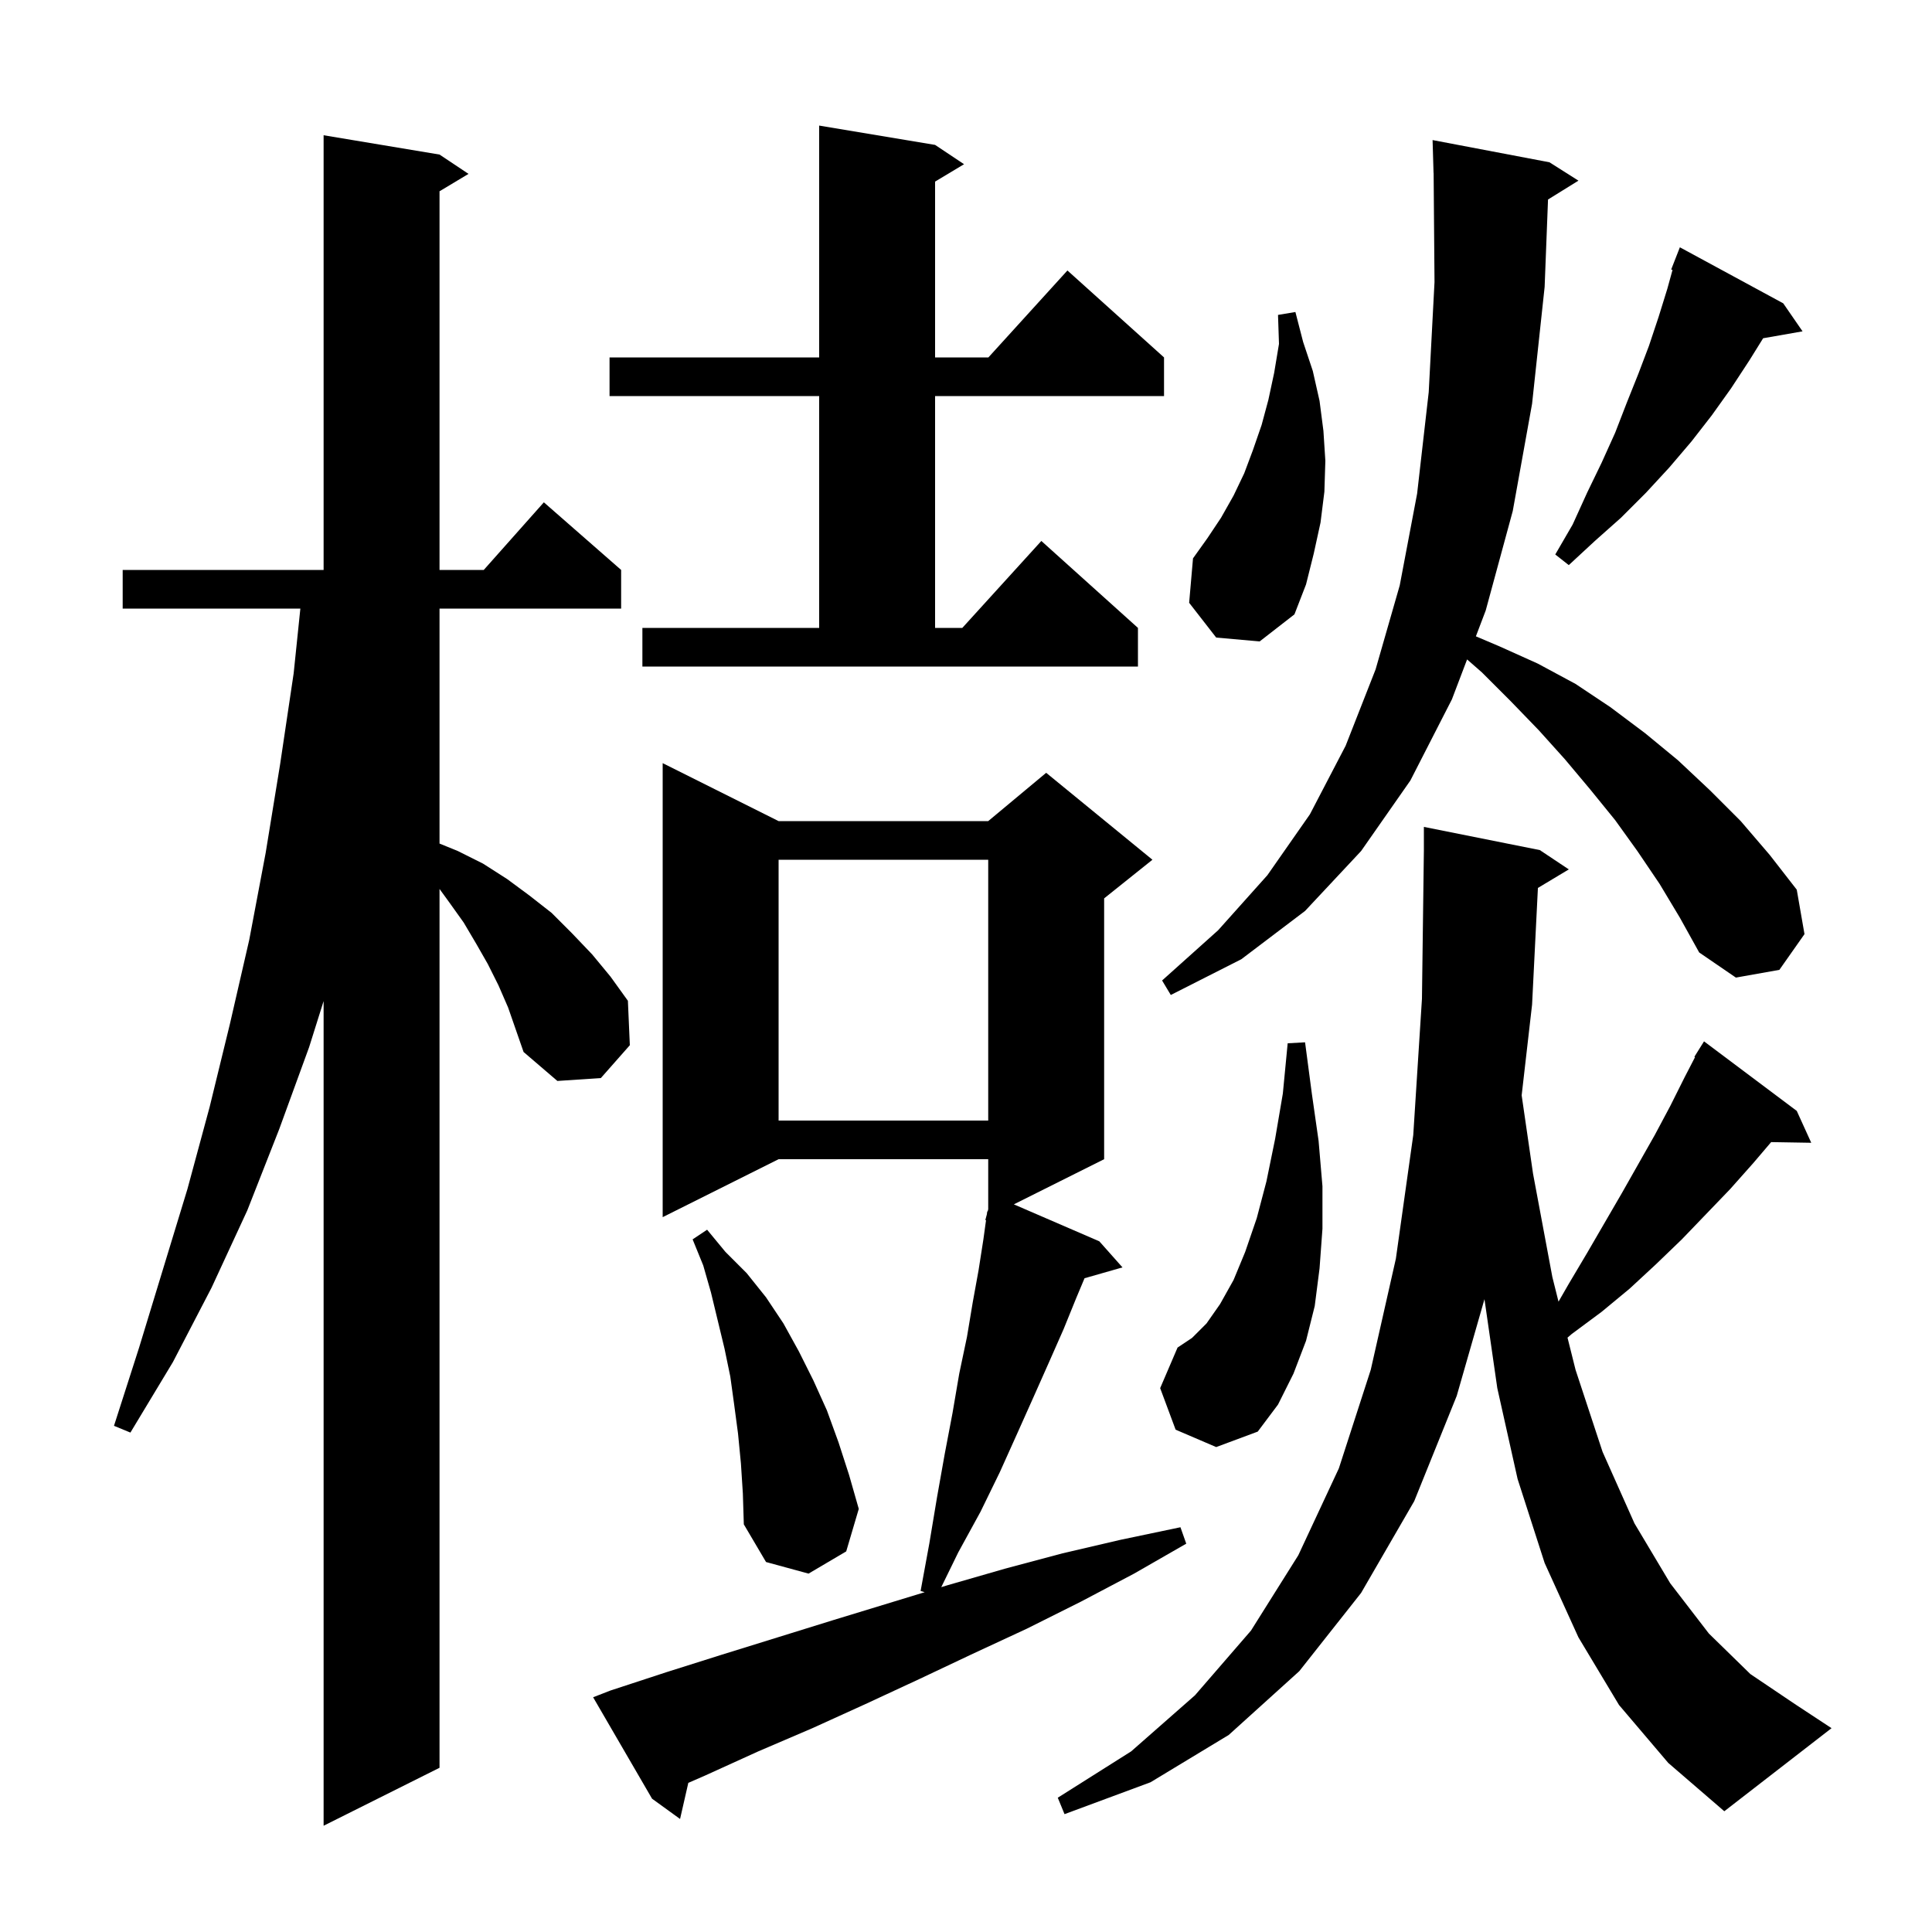 <svg xmlns="http://www.w3.org/2000/svg" xmlns:xlink="http://www.w3.org/1999/xlink" version="1.1" baseProfile="full" viewBox="0 0 200 200" width="200" height="200"><g fill="currentColor"><path d="M 51.6 102.0 L 50.5 99.8 L 49.3 97.7 L 48.0 95.5 L 46.5 93.4 L 45.5 92.025 L 45.5 183.0 L 33.5 189.0 L 33.5 103.632 L 32.0 108.4 L 28.9 116.9 L 25.6 125.3 L 21.9 133.3 L 17.9 141.0 L 13.5 148.3 L 11.8 147.6 L 14.4 139.5 L 19.4 123.1 L 21.7 114.6 L 23.8 106.0 L 25.8 97.3 L 27.5 88.3 L 29.0 79.1 L 30.4 69.7 L 31.093 63.0 L 12.7 63.0 L 12.7 59.0 L 33.5 59.0 L 33.5 14.0 L 45.5 16.0 L 48.5 18.0 L 45.5 19.8 L 45.5 59.0 L 50.078 59.0 L 56.3 52.0 L 64.3 59.0 L 64.3 63.0 L 45.5 63.0 L 45.5 87.326 L 47.4 88.1 L 50.0 89.4 L 52.5 91.0 L 54.8 92.7 L 57.1 94.5 L 59.2 96.6 L 61.3 98.8 L 63.2 101.1 L 65.0 103.6 L 65.2 108.2 L 62.2 111.6 L 57.7 111.9 L 54.2 108.9 L 52.6 104.3 Z M 63.2 175.0 L 69.0 173.1 L 74.7 171.3 L 86.3 167.7 L 95.724 164.825 L 95.3 164.7 L 96.2 159.8 L 97.0 155.0 L 97.8 150.5 L 98.6 146.3 L 99.3 142.2 L 100.1 138.4 L 100.7 134.8 L 101.3 131.5 L 101.8 128.3 L 102.074 126.314 L 102.0 126.3 L 102.156 125.722 L 102.2 125.4 L 102.239 125.411 L 102.3 125.186 L 102.3 120.0 L 80.6 120.0 L 68.6 126.0 L 68.6 79.0 L 80.6 85.0 L 102.3 85.0 L 108.3 80.0 L 119.3 89.0 L 114.3 93.0 L 114.3 120.0 L 104.952 124.674 L 113.8 128.5 L 116.2 131.2 L 112.271 132.323 L 111.4 134.4 L 110.1 137.6 L 108.6 141.0 L 107.0 144.6 L 105.3 148.4 L 103.5 152.4 L 101.5 156.5 L 99.2 160.7 L 97.439 164.302 L 98.1 164.1 L 104.0 162.4 L 110.0 160.8 L 116.0 159.4 L 122.2 158.1 L 122.8 159.8 L 117.4 162.9 L 111.9 165.8 L 106.3 168.6 L 100.7 171.2 L 95.2 173.8 L 89.6 176.4 L 84.1 178.9 L 78.5 181.3 L 73.0 183.8 L 71.254 184.562 L 70.4 188.3 L 67.5 186.2 L 61.4 175.7 Z M 159.204 91.918 L 158.6 104.0 L 157.522 113.389 L 158.7 121.5 L 160.7 132.2 L 161.337 134.747 L 162.4 132.9 L 164.3 129.7 L 167.9 123.5 L 171.3 117.5 L 172.9 114.5 L 174.4 111.5 L 175.468 109.436 L 175.4 109.4 L 176.4 107.8 L 186.0 115.0 L 187.5 118.3 L 183.349 118.23 L 181.5 120.4 L 179.1 123.1 L 174.1 128.3 L 171.4 130.9 L 168.7 133.4 L 165.8 135.8 L 162.7 138.1 L 162.268 138.472 L 163.1 141.8 L 165.9 150.3 L 169.2 157.7 L 172.9 163.9 L 176.9 169.1 L 181.2 173.3 L 185.8 176.4 L 189.6 178.9 L 178.5 187.5 L 172.7 182.5 L 167.6 176.5 L 163.4 169.5 L 159.9 161.8 L 157.1 153.1 L 155.0 143.7 L 153.672 134.49 L 150.8 144.5 L 146.4 155.4 L 140.9 164.9 L 134.5 173.0 L 127.2 179.6 L 119.1 184.5 L 110.2 187.8 L 109.5 186.1 L 117.1 181.3 L 123.7 175.5 L 129.5 168.8 L 134.4 161.0 L 138.6 152.0 L 141.9 141.8 L 144.5 130.3 L 146.3 117.5 L 147.2 103.4 L 147.4 88.0 L 147.4 85.6 L 159.4 88.0 L 162.4 90.0 Z M 76.7 151.5 L 76.4 148.4 L 76.0 145.4 L 75.6 142.5 L 75.0 139.6 L 73.6 133.8 L 72.8 131.0 L 71.7 128.3 L 73.2 127.3 L 75.1 129.6 L 77.3 131.8 L 79.3 134.3 L 81.1 137.0 L 82.7 139.9 L 84.2 142.9 L 85.6 146.0 L 86.8 149.3 L 87.9 152.7 L 88.9 156.2 L 87.6 160.6 L 83.7 162.9 L 79.3 161.7 L 77.0 157.8 L 76.9 154.6 Z M 121.7 148.0 L 120.1 143.7 L 121.9 139.5 L 123.4 138.5 L 124.9 137.0 L 126.3 135.0 L 127.7 132.5 L 128.9 129.6 L 130.1 126.1 L 131.1 122.3 L 132.0 117.9 L 132.8 113.2 L 133.3 108.0 L 135.1 107.9 L 135.8 113.2 L 136.5 118.1 L 136.9 122.8 L 136.9 127.2 L 136.6 131.3 L 136.1 135.2 L 135.2 138.8 L 133.9 142.2 L 132.3 145.4 L 130.2 148.2 L 125.9 149.8 Z M 80.6 89.0 L 80.6 116.0 L 102.3 116.0 L 102.3 89.0 Z M 171.8 91.5 L 169.5 88.1 L 167.2 84.9 L 164.6 81.7 L 162.0 78.6 L 159.3 75.6 L 156.4 72.6 L 153.4 69.6 L 151.873 68.264 L 150.3 72.4 L 146.0 80.8 L 140.9 88.1 L 135.1 94.3 L 128.5 99.3 L 121.2 103.0 L 120.3 101.5 L 126.1 96.3 L 131.2 90.6 L 135.6 84.3 L 139.3 77.2 L 142.4 69.3 L 144.9 60.6 L 146.7 51.1 L 147.9 40.6 L 148.5 29.2 L 148.408 17.899 L 148.4 17.9 L 148.3 14.5 L 160.4 16.8 L 163.4 18.7 L 160.251 20.653 L 159.9 29.7 L 158.6 41.8 L 156.6 52.9 L 153.8 63.2 L 152.783 65.873 L 155.2 66.9 L 159.2 68.7 L 163.1 70.8 L 166.7 73.2 L 170.3 75.9 L 173.7 78.7 L 177.0 81.8 L 180.2 85.0 L 183.2 88.5 L 186.0 92.1 L 186.8 96.7 L 184.2 100.4 L 179.7 101.2 L 175.9 98.6 L 173.9 95.0 Z M 66.5 65.0 L 84.8 65.0 L 84.8 41.0 L 63.1 41.0 L 63.1 37.0 L 84.8 37.0 L 84.8 13.0 L 96.8 15.0 L 99.8 17.0 L 96.8 18.8 L 96.8 37.0 L 102.318 37.0 L 110.5 28.0 L 120.5 37.0 L 120.5 41.0 L 96.8 41.0 L 96.8 65.0 L 99.618 65.0 L 107.8 56.0 L 117.8 65.0 L 117.8 69.0 L 66.5 69.0 Z M 125.9 66.0 L 123.1 62.4 L 123.5 57.8 L 125.0 55.7 L 126.4 53.6 L 127.7 51.3 L 128.8 49.0 L 129.7 46.6 L 130.6 44.0 L 131.3 41.4 L 131.9 38.6 L 132.4 35.6 L 132.3 32.6 L 134.1 32.3 L 134.9 35.4 L 135.9 38.4 L 136.6 41.5 L 137.0 44.6 L 137.2 47.7 L 137.1 50.9 L 136.7 54.1 L 136.0 57.3 L 135.2 60.5 L 134.0 63.6 L 130.4 66.4 Z M 184.6 31.4 L 186.6 34.3 L 182.518 35.016 L 181.1 37.3 L 179.2 40.2 L 177.2 43.0 L 175.1 45.7 L 172.8 48.4 L 170.4 51.0 L 167.8 53.6 L 165.1 56.0 L 162.4 58.5 L 161.0 57.4 L 162.8 54.3 L 164.3 51.0 L 165.8 47.9 L 167.2 44.8 L 168.4 41.7 L 169.6 38.7 L 170.7 35.8 L 171.7 32.8 L 172.6 29.9 L 173.14 27.942 L 173.0 27.9 L 173.9 25.6 Z "/></g></svg>